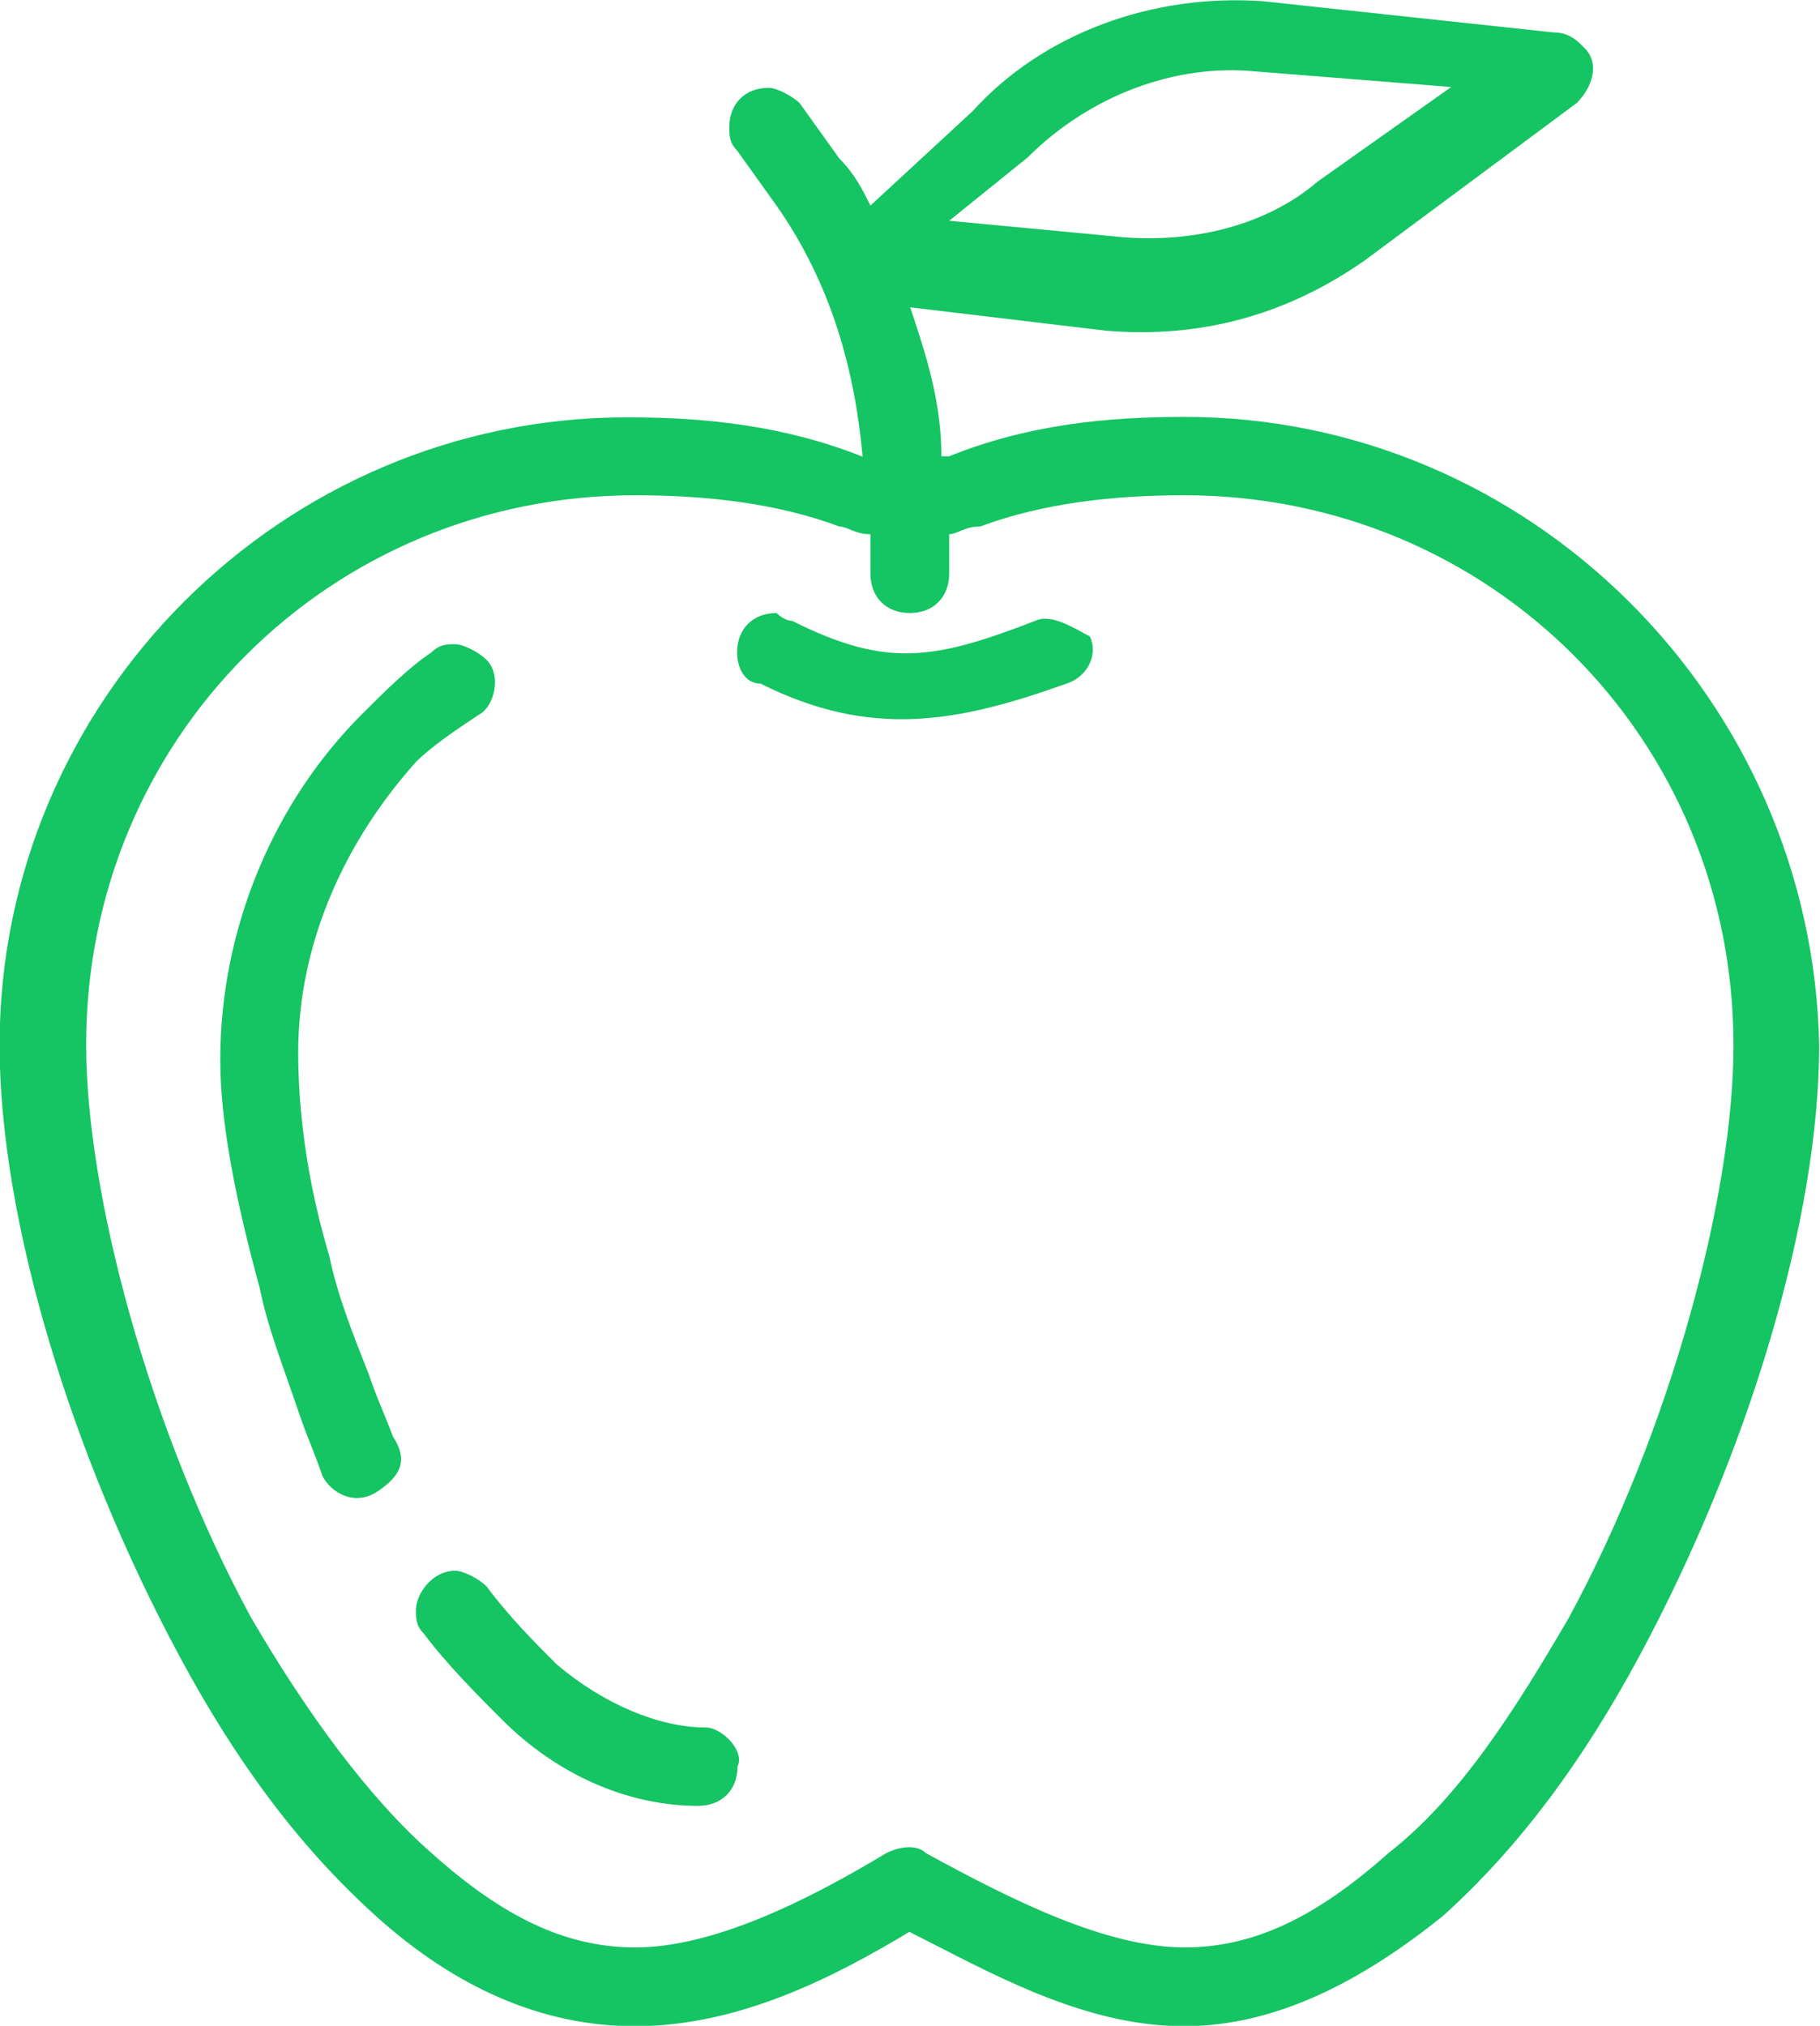 <?xml version="1.0" encoding="utf-8"?>
<!-- Generator: Adobe Illustrator 18.1.1, SVG Export Plug-In . SVG Version: 6.00 Build 0)  -->
<svg version="1.1" id="Слой_1" xmlns="http://www.w3.org/2000/svg" xmlns:xlink="http://www.w3.org/1999/xlink" x="0px" y="0px"
	 viewBox="74.6 74.5 443.7 493.7" enable-background="new 74.6 74.5 443.7 493.7" xml:space="preserve">
<g>
	<path fill="#15C463" d="M363.4,176.1c-19.1,0-38.3,1.9-57.4,9.6c0,0,0,0-1.9,0c0-13.4-3.8-24.9-7.6-36.3l47.8,5.7
		c23,1.9,44-3.8,63.1-17.2L459,99.6c3.8-3.8,5.7-9.6,1.9-13.4c-1.9-1.9-3.8-3.8-7.6-3.8l-70.8-7.6c-26.8-1.9-53.5,7.7-70.8,26.8
		l-24.9,23c-1.9-3.8-3.8-7.7-7.6-11.5l-9.6-13.4c-1.9-1.9-5.7-3.8-7.6-3.8c-5.7,0-9.6,3.8-9.6,9.6c0,1.9,0,3.8,1.9,5.7l9.6,13.4
		c13.4,19.1,19.1,40.2,21,61.2c-19.1-7.6-38.3-9.6-57.4-9.6l0,0c-84.1,0-153,68.8-153,153c0,42.1,17.2,99.5,44,149.2
		c13.4,24.9,28.7,45.9,47.8,63.1c19.1,17.2,40.2,26.8,63.1,26.8c24.9,0,47.8-11.5,66.9-23c19.1,9.6,42.1,23,66.9,23
		c23,0,44-11.5,63.1-26.8c19.1-17.2,34.4-38.3,47.8-63.1c26.8-49.7,44-107.1,44-149.2C516.4,244.9,447.5,176.1,363.4,176.1z
		 M325.1,112.9c15.3-15.3,36.3-22.9,55.5-21l47.8,3.8l-32.5,23c-13.4,11.5-32.5,15.3-49.7,13.4l-40.2-3.8L325.1,112.9z M457.1,468.7
		c-13.4,23-26.8,44-44,57.4c-17.2,15.3-32.5,23-49.7,23c-19.1,0-42.1-11.5-63.1-23c-1.9-1.9-5.7-1.9-9.6,0
		c-19.1,11.5-42.1,23-61.2,23c-17.2,0-32.5-7.6-49.7-23c-15.3-13.4-30.6-34.4-44-57.4c-24.9-45.9-40.2-103.3-40.2-139.6
		c0-74.6,59.3-133.9,133.9-133.9l0,0c17.2,0,34.4,1.9,49.7,7.6c1.9,0,3.8,1.9,7.6,1.9v9.6c0,5.7,3.8,9.6,9.6,9.6
		c5.7,0,9.6-3.8,9.6-9.6l0,0v-9.6c1.9,0,3.8-1.9,7.6-1.9c15.3-5.7,32.5-7.6,49.7-7.6c74.6,0,133.9,59.3,133.9,133.9
		C497.3,365.4,482,422.8,457.1,468.7z"/>
	<path fill="#15C463" d="M327,225.8L327,225.8c-24.9,9.6-36.3,11.5-59.3,0c-1.9,0-3.8-1.9-3.8-1.9l0,0c-5.7,0-9.6,3.8-9.6,9.6
		c0,3.8,1.9,7.6,5.7,7.6c26.8,13.4,47.8,9.6,74.6,0c5.7-1.9,7.6-7.6,5.7-11.5C336.6,227.7,330.9,223.9,327,225.8z"/>
	<path fill="#15C463" d="M164.5,409.4c-3.8-9.6-7.6-19.1-9.6-28.7c-5.7-19.1-7.6-36.3-7.6-49.7c0-26.8,11.5-51.6,28.7-70.8
		c3.8-3.8,9.6-7.7,15.3-11.5c3.8-1.9,5.7-9.6,1.9-13.4c-1.9-1.9-5.7-3.8-7.6-3.8l0,0c-1.9,0-3.8,0-5.7,1.9
		c-5.7,3.8-11.5,9.6-17.2,15.3c-21,21-34.4,51.6-34.4,84.1c0,15.3,3.8,34.4,9.6,55.5c1.9,9.6,5.7,19.1,9.6,30.6
		c1.9,5.7,3.8,9.6,5.7,15.3c1.9,3.8,7.6,7.6,13.4,3.8c5.7-3.8,7.6-7.6,3.8-13.4C168.3,419,166.4,415.1,164.5,409.4z"/>
	<path fill="#15C463" d="M246.7,495.5L246.7,495.5c-11.5,0-24.9-5.7-36.3-15.3c-5.7-5.7-11.5-11.5-17.2-19.1
		c-1.9-1.9-5.7-3.8-7.6-3.8l0,0c-5.7,0-9.6,5.7-9.6,9.6c0,1.9,0,3.8,1.9,5.7c5.7,7.6,13.4,15.3,19.1,21c13.4,13.4,30.6,21,47.8,21
		c5.7,0,9.6-3.8,9.6-9.6C256.3,501.2,250.5,495.5,246.7,495.5z"/>
</g>
</svg>

